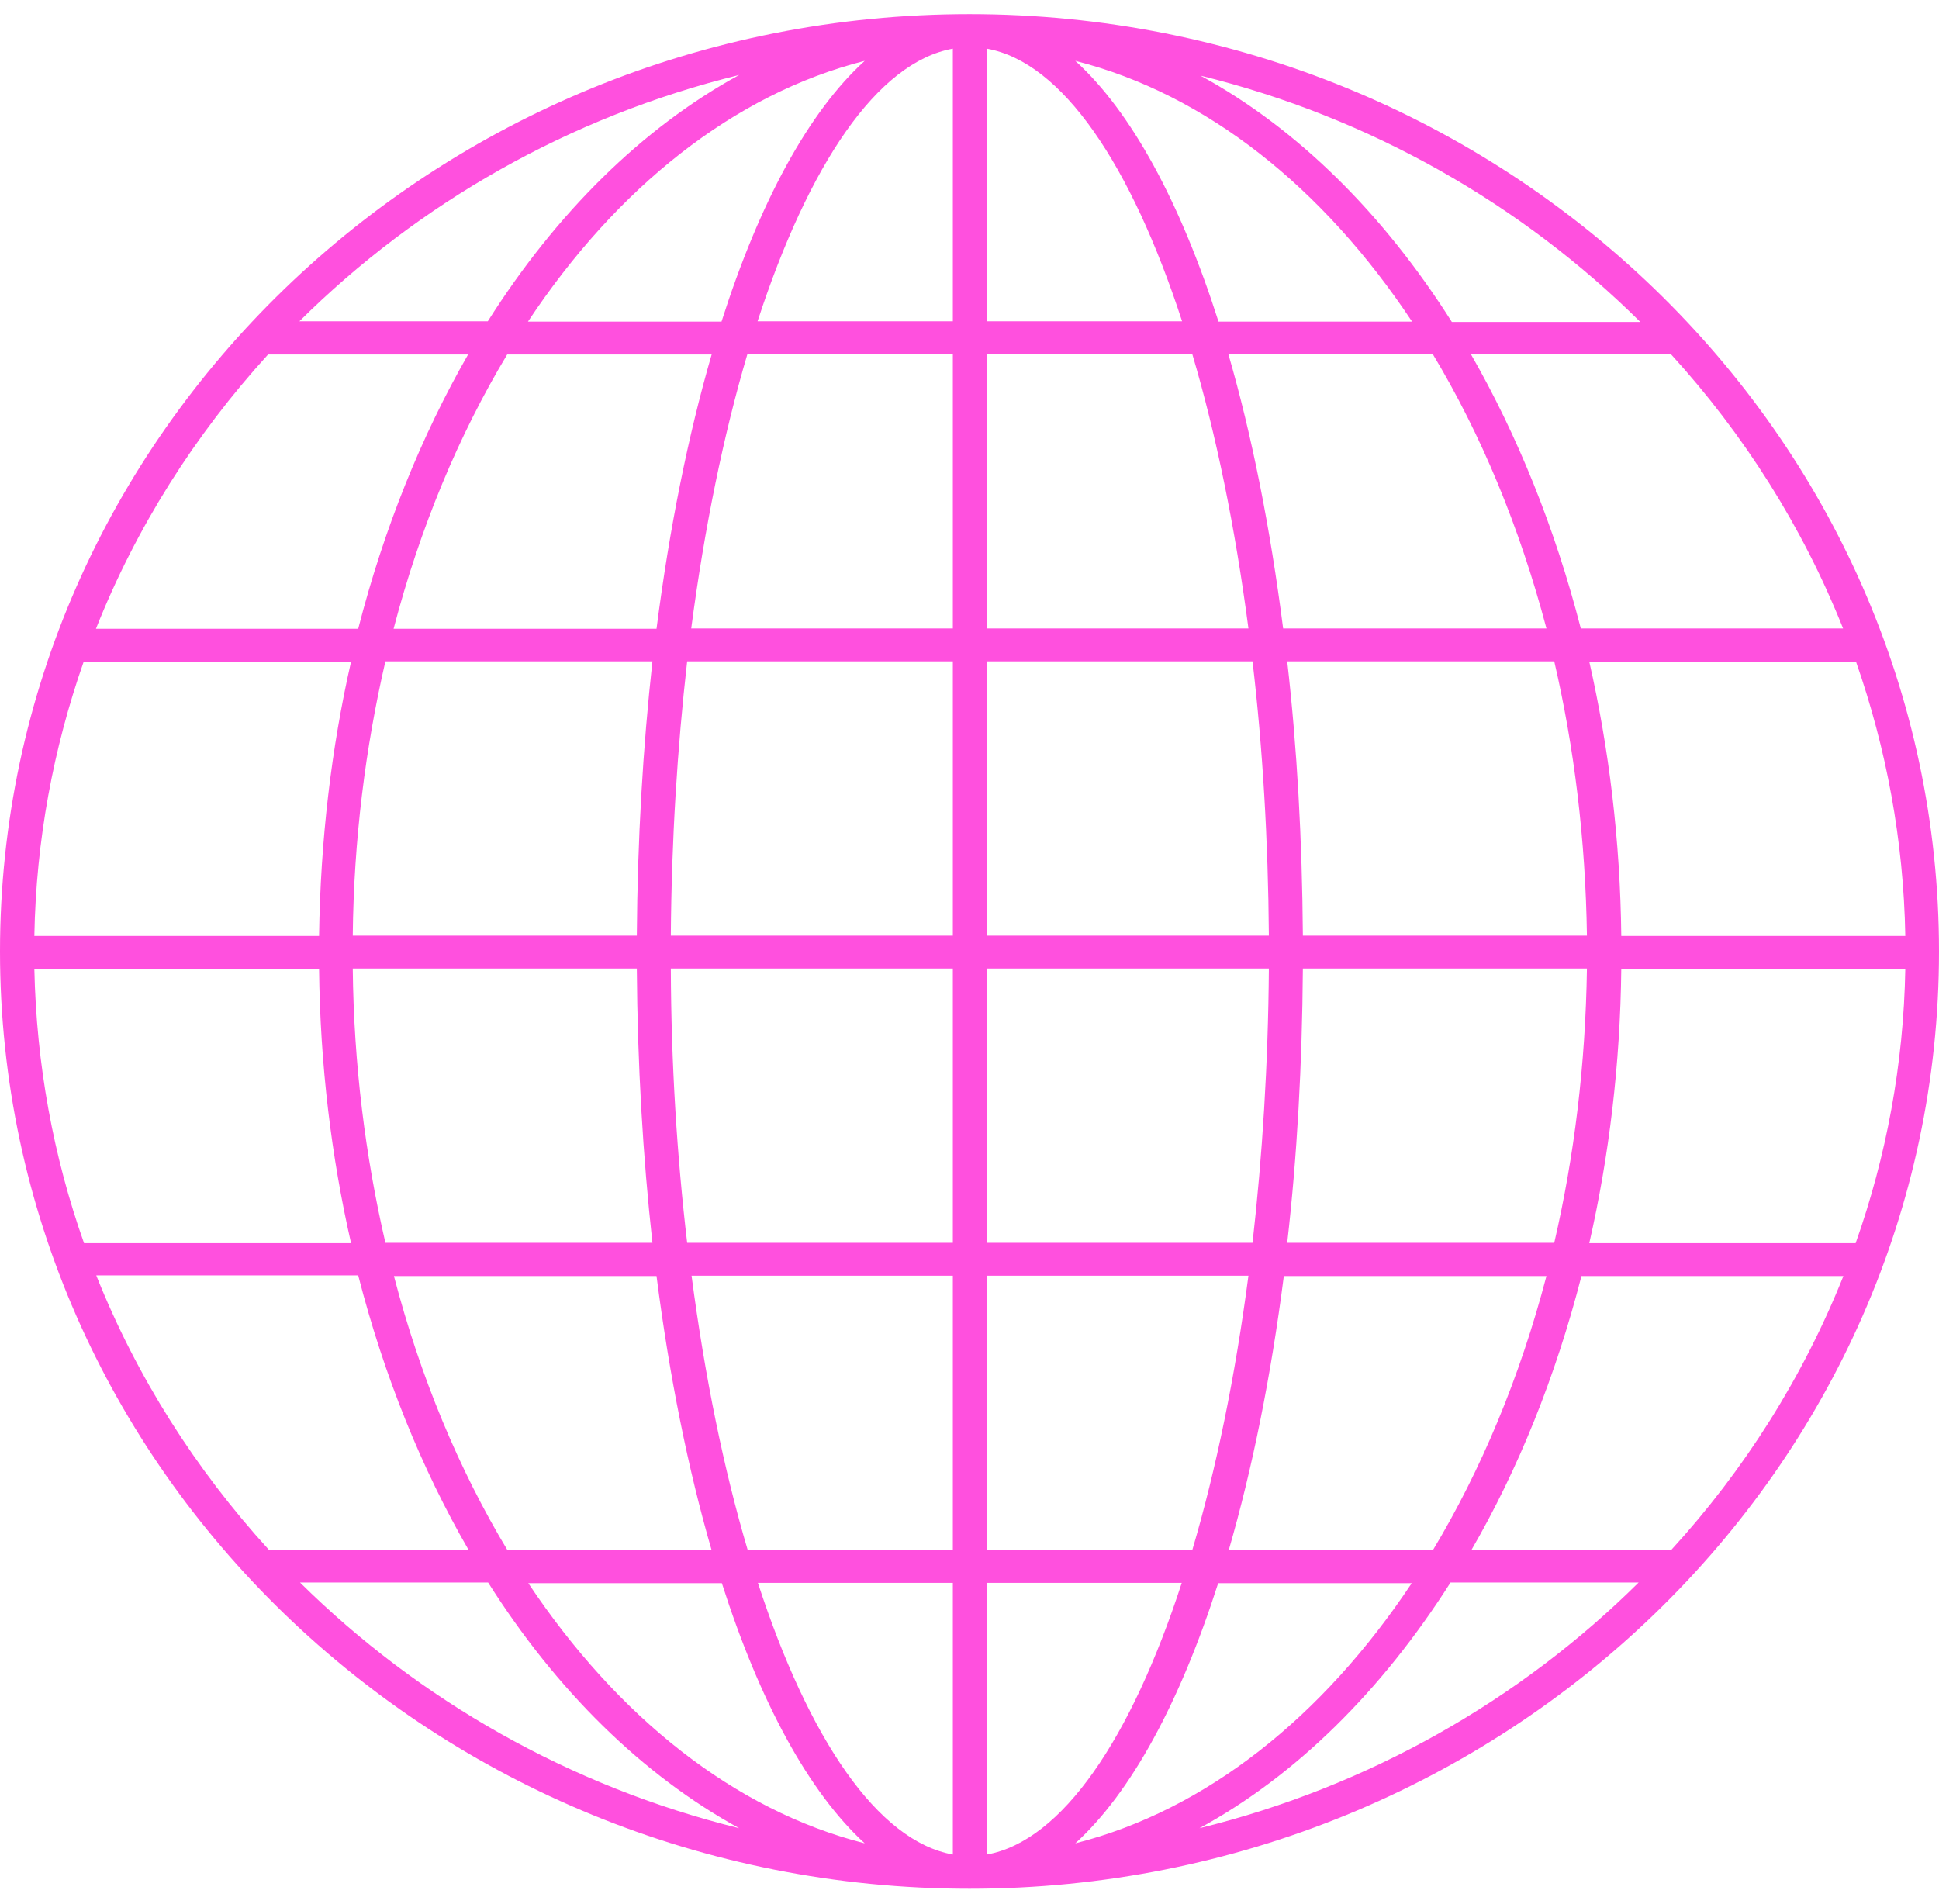 <svg width="56" height="55" viewBox="0 0 56 55" fill="none" xmlns="http://www.w3.org/2000/svg">
<path d="M28 0.408C12.566 0.408 0 12.557 0 27.479C0 42.402 12.566 54.551 28 54.551C43.434 54.551 56 42.402 56 27.479C56 12.557 43.434 0.408 28 0.408ZM2.78 36.836H10.345C11.092 39.742 12.173 42.411 13.528 44.757H7.761C5.649 42.44 3.949 39.771 2.78 36.836ZM53.23 18.151H45.655C44.908 15.245 43.827 12.576 42.481 10.23H48.258C50.37 12.547 52.06 15.216 53.23 18.151ZM44.653 18.151H37.058C36.685 15.235 36.154 12.566 35.477 10.23H41.381C42.776 12.547 43.886 15.216 44.663 18.151H44.653ZM28.501 18.151V10.23H34.435C35.123 12.547 35.673 15.235 36.056 18.151H28.501ZM36.174 19.101C36.469 21.609 36.626 24.269 36.646 27.023H28.501V19.101H36.174ZM28.501 9.28V1.405C30.682 1.795 32.667 4.758 34.14 9.28H28.501ZM27.519 9.28H21.879C23.353 4.758 25.337 1.795 27.519 1.405V9.28ZM27.519 10.23V18.151H19.963C20.347 15.235 20.897 12.557 21.585 10.23H27.519ZM27.519 19.101V27.023H19.374C19.394 24.269 19.561 21.609 19.846 19.101H27.519ZM18.392 27.023H10.188C10.217 24.259 10.552 21.6 11.131 19.101H18.843C18.568 21.59 18.411 24.25 18.392 27.023ZM18.392 27.973C18.411 30.747 18.568 33.407 18.843 35.895H11.131C10.552 33.397 10.217 30.737 10.188 27.973H18.392ZM19.374 27.973H27.519V35.895H19.846C19.551 33.388 19.384 30.728 19.374 27.973ZM27.519 36.845V44.767H21.594C20.907 42.449 20.357 39.771 19.973 36.845H27.528H27.519ZM27.519 45.717V53.563C25.347 53.173 23.353 50.219 21.889 45.717H27.519ZM28.501 45.717H34.13C32.667 50.219 30.672 53.173 28.501 53.563V45.717ZM28.501 44.767V36.845H36.056C35.673 39.761 35.123 42.44 34.435 44.767H28.511H28.501ZM28.501 35.895V27.973H36.646C36.626 30.728 36.459 33.388 36.174 35.895H28.501ZM37.628 27.973H45.832C45.792 30.737 45.468 33.397 44.888 35.895H37.176C37.461 33.407 37.608 30.747 37.628 27.973ZM37.628 27.023C37.608 24.25 37.461 21.6 37.176 19.101H44.888C45.468 21.6 45.792 24.259 45.832 27.023H37.628ZM35.192 9.289C34.091 5.841 32.676 3.229 31.055 1.757C34.838 2.716 38.218 5.423 40.782 9.289H35.192ZM20.838 9.289H15.248C17.812 5.423 21.192 2.716 24.974 1.757C23.353 3.229 21.938 5.841 20.838 9.289ZM20.553 10.239C19.875 12.576 19.335 15.245 18.961 18.161H11.367C12.133 15.235 13.253 12.557 14.648 10.239H20.553ZM10.365 18.161H2.771C3.93 15.235 5.629 12.557 7.742 10.239H13.519C12.173 12.585 11.092 15.254 10.345 18.161H10.365ZM10.139 19.111C9.569 21.609 9.255 24.269 9.215 27.033H0.992C1.041 24.269 1.542 21.609 2.417 19.111H10.119H10.139ZM9.215 27.983C9.245 30.747 9.569 33.407 10.139 35.905H2.427C1.542 33.407 1.051 30.747 0.992 27.983H9.196H9.215ZM11.377 36.855H18.961C19.335 39.771 19.875 42.44 20.553 44.776H14.658C13.263 42.459 12.143 39.79 11.377 36.855ZM20.848 45.726C21.948 49.165 23.363 51.767 24.974 53.24C21.201 52.28 17.832 49.583 15.258 45.726H20.838H20.848ZM35.192 45.726H40.772C38.208 49.583 34.838 52.28 31.055 53.24C32.667 51.777 34.081 49.165 35.182 45.726H35.192ZM35.486 44.776C36.164 42.44 36.705 39.771 37.078 36.855H44.663C43.896 39.78 42.776 42.459 41.381 44.776H35.486ZM45.674 36.855H53.239C52.07 39.78 50.38 42.459 48.258 44.776H42.491C43.847 42.44 44.928 39.761 45.674 36.855ZM45.9 35.905C46.47 33.407 46.794 30.747 46.824 27.983H55.027C54.978 30.747 54.477 33.407 53.593 35.905H45.9ZM46.824 27.033C46.794 24.278 46.47 21.619 45.9 19.111H53.603C54.477 21.609 54.978 24.269 55.027 27.033H46.824ZM47.374 9.299H41.931C39.947 6.164 37.471 3.714 34.671 2.184C39.573 3.391 43.945 5.898 47.374 9.299ZM21.349 2.165C18.549 3.695 16.063 6.155 14.088 9.28H8.646C12.074 5.879 16.436 3.372 21.349 2.165ZM8.665 45.707H14.098C16.073 48.832 18.559 51.273 21.349 52.803C16.456 51.596 12.094 49.098 8.665 45.707ZM34.641 52.803C37.432 51.283 39.907 48.832 41.892 45.707H47.325C43.906 49.098 39.544 51.596 34.641 52.803Z" fill="#FF50DE"/>
</svg>
